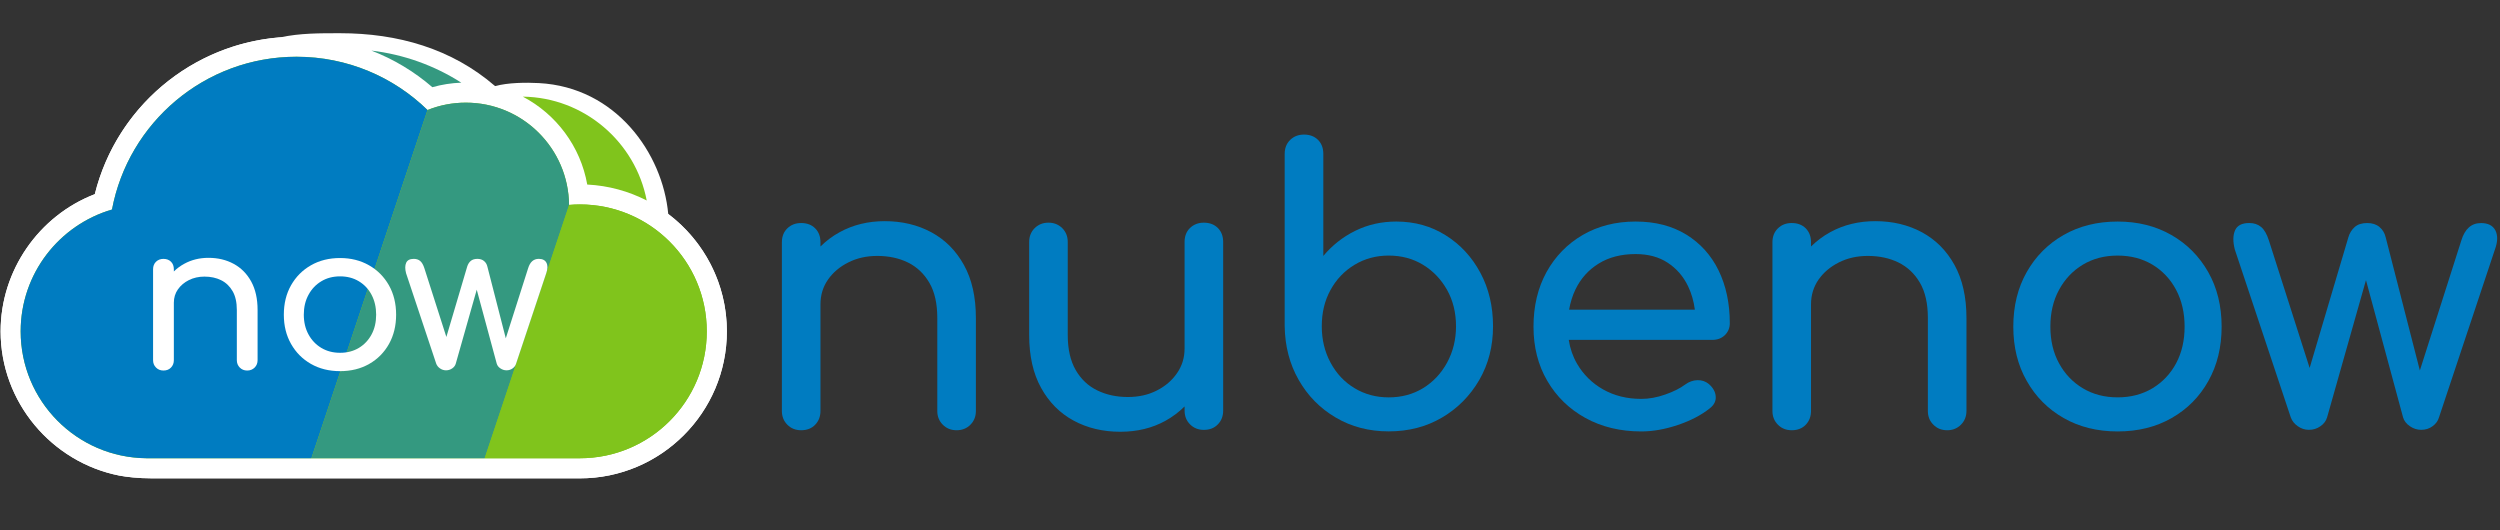 <?xml version="1.0" encoding="utf-8"?>
<!-- Generator: Adobe Illustrator 16.0.3, SVG Export Plug-In . SVG Version: 6.00 Build 0)  -->
<!DOCTYPE svg PUBLIC "-//W3C//DTD SVG 1.1//EN" "http://www.w3.org/Graphics/SVG/1.1/DTD/svg11.dtd">
<svg version="1.1" id="Layer_1" xmlns="http://www.w3.org/2000/svg" xmlns:xlink="http://www.w3.org/1999/xlink" x="0px" y="0px"
	 width="165px" height="35px" viewBox="-15 0 165 35" enable-background="new -15 0 165 35" xml:space="preserve">
<rect x="-15" y="0" width="165" height="35" fill="#333333" stroke="none"/>
<g>
	<path fill="#FFFFFF" d="M29.104,14.125c-0.367-4.004-3.452-8.372-8.531-8.641c-0.865-0.047-2.069-0.033-2.895,0.2
		c-2.865-2.479-6.422-3.492-10.242-3.492c-1.32,0-2.656-0.005-3.901,0.269C-2.346,2.903-7.317,7.081-8.742,12.815
		c-3.698,1.426-6.217,5.041-6.217,9.052c0,4.688,3.377,8.636,7.826,9.519c0.474,0.088,1.214,0.184,2.174,0.184h28.23
		c5.35,0,9.703-4.353,9.703-9.702C32.974,18.709,31.452,15.896,29.104,14.125z"/>
	<path fill="#FFFFFF" d="M23.758,12.18c-0.671-3.815-4.021-6.73-8.013-6.73c-0.752,0-1.493,0.103-2.21,0.305
		C11.042,3.599,7.89,2.421,4.569,2.421c-6.328,0-11.805,4.326-13.313,10.395c-3.696,1.426-6.216,5.041-6.216,9.052
		c0,4.688,3.377,8.636,7.826,9.519c0.474,0.088,1.214,0.184,2.174,0.184h28.23c5.35,0,9.703-4.353,9.703-9.702
		C32.974,16.683,28.883,12.435,23.758,12.18z"/>
	<path fill="#80C41C" d="M31.648,21.867c0-4.624-3.751-8.375-8.377-8.375c-0.24,0-0.48,0.012-0.714,0.033
		c-0.034-3.734-3.069-6.75-6.812-6.75c-0.894,0-1.747,0.172-2.528,0.487C10.983,5.086,7.934,3.744,4.57,3.744
		c-6.055,0-11.095,4.343-12.178,10.084c-3.483,1.016-6.028,4.229-6.028,8.039c0,4.6,3.704,8.328,8.29,8.376v0.001H23.27l0,0
		C27.897,30.245,31.648,26.495,31.648,21.867z"/>
	<path fill="#007CC1" d="M5.551,30.245L13.215,7.26c-2.232-2.174-5.283-3.514-8.646-3.514c-6.055,0-11.095,4.343-12.178,10.084
		c-3.483,1.016-6.028,4.23-6.028,8.04c0,4.598,3.704,8.326,8.29,8.374v0.001H5.551z"/>
	<path fill="#349980" d="M16.987,30.245l5.576-16.72c-0.003,0-0.004,0-0.006,0c-0.034-3.734-3.069-6.75-6.812-6.75
		c-0.894,0-1.747,0.172-2.528,0.487c0-0.002-0.001-0.002-0.001-0.003L5.551,30.244L16.987,30.245L16.987,30.245z"/>
	<path fill="#80C41C" d="M23.271,13.493c-0.238,0-0.475,0.012-0.708,0.032l-5.576,16.72h6.283c4.626,0,8.377-3.75,8.377-8.375
		C31.648,17.243,27.897,13.493,23.271,13.493z"/>
	<path fill="#FFFFFF" d="M0.423,17.414c-0.488-0.265-1.042-0.397-1.661-0.397c-0.592,0-1.125,0.131-1.6,0.392
		c-0.26,0.141-0.488,0.311-0.688,0.508v-0.145c0-0.206-0.063-0.372-0.188-0.498c-0.126-0.125-0.292-0.188-0.498-0.188
		c-0.196,0-0.361,0.063-0.49,0.188c-0.13,0.126-0.195,0.292-0.195,0.498v6c0,0.195,0.064,0.358,0.195,0.487
		c0.129,0.132,0.295,0.196,0.49,0.196c0.207,0,0.372-0.064,0.498-0.196c0.125-0.129,0.188-0.292,0.188-0.487v-3.795
		c0-0.329,0.09-0.625,0.27-0.881c0.179-0.254,0.421-0.458,0.726-0.612c0.306-0.15,0.646-0.228,1.022-0.228
		c0.413,0,0.777,0.077,1.096,0.235c0.319,0.156,0.571,0.396,0.76,0.719s0.283,0.739,0.283,1.249v3.312
		c0,0.195,0.065,0.358,0.195,0.488c0.129,0.13,0.292,0.196,0.489,0.196c0.198,0,0.361-0.066,0.492-0.196
		c0.129-0.13,0.194-0.293,0.194-0.488v-3.312c0-0.743-0.141-1.369-0.423-1.883C1.296,18.066,0.911,17.678,0.423,17.414z"/>
	<path fill="#FFFFFF" d="M9.355,17.509c-0.557-0.318-1.194-0.479-1.909-0.479c-0.727,0-1.368,0.16-1.924,0.479
		c-0.557,0.317-0.993,0.758-1.311,1.316c-0.319,0.561-0.478,1.212-0.478,1.946c0,0.727,0.159,1.369,0.478,1.931
		c0.318,0.559,0.754,1,1.311,1.317s1.196,0.477,1.924,0.477c0.727,0,1.367-0.159,1.922-0.477c0.557-0.317,0.992-0.759,1.305-1.317
		c0.313-0.562,0.471-1.204,0.471-1.931c0-0.734-0.16-1.386-0.477-1.946C10.348,18.266,9.911,17.826,9.355,17.509z M9.524,22.072
		c-0.203,0.378-0.482,0.675-0.84,0.89s-0.772,0.322-1.238,0.322c-0.466,0-0.879-0.107-1.238-0.322
		c-0.358-0.215-0.642-0.512-0.847-0.89c-0.206-0.376-0.31-0.811-0.31-1.303s0.102-0.931,0.31-1.311
		c0.205-0.382,0.488-0.68,0.847-0.894c0.358-0.217,0.771-0.324,1.238-0.324c0.466,0,0.879,0.107,1.238,0.324
		c0.358,0.215,0.639,0.514,0.84,0.894c0.201,0.383,0.302,0.818,0.302,1.311S9.726,21.697,9.524,22.072z"/>
	<path fill="#FFFFFF" d="M21.067,17.346c-0.089-0.174-0.26-0.262-0.51-0.262c-0.34,0-0.574,0.207-0.7,0.618l-1.475,4.627
		l-1.215-4.732c-0.035-0.154-0.109-0.277-0.223-0.371c-0.112-0.094-0.258-0.141-0.437-0.141c-0.188,0-0.336,0.047-0.443,0.141
		c-0.107,0.093-0.183,0.217-0.23,0.371L14.46,22.24l-1.451-4.536c-0.072-0.224-0.163-0.384-0.275-0.478
		c-0.111-0.094-0.253-0.141-0.424-0.141c-0.26,0-0.427,0.088-0.504,0.262c-0.077,0.175-0.078,0.402-0.007,0.681l1.99,5.971
		c0.046,0.126,0.128,0.23,0.25,0.315c0.122,0.084,0.253,0.128,0.398,0.128c0.152,0,0.289-0.044,0.41-0.128
		c0.121-0.084,0.199-0.189,0.234-0.315l1.384-4.88l1.319,4.88c0.036,0.126,0.116,0.23,0.242,0.315
		c0.125,0.084,0.26,0.128,0.404,0.128c0.153,0,0.287-0.044,0.403-0.128c0.117-0.084,0.193-0.189,0.23-0.315l1.991-5.971
		C21.152,17.749,21.156,17.521,21.067,17.346z"/>
	<g>
		<path fill="#80C41C" d="M23.758,12.18c1.408,0.071,2.736,0.443,3.925,1.052c-0.739-3.86-4.129-6.803-8.178-6.854
			C21.702,7.531,23.315,9.66,23.758,12.18z"/>
		<path fill="#349980" d="M15.447,5.456c-1.791-1.143-3.811-1.865-5.934-2.117c1.458,0.563,2.819,1.375,4.023,2.416
			C14.158,5.579,14.796,5.479,15.447,5.456z"/>
	</g>
</g>
<g>
	<g>
		<path fill="#007CC1" d="M46.474,15.333c-0.907-0.489-1.934-0.736-3.081-0.736c-1.099,0-2.087,0.241-2.97,0.724
			c-0.482,0.262-0.903,0.583-1.272,0.948v-0.276c0-0.382-0.116-0.688-0.35-0.923c-0.231-0.232-0.541-0.35-0.923-0.35
			c-0.366,0-0.669,0.116-0.912,0.35c-0.242,0.234-0.362,0.541-0.362,0.923v11.131c0,0.364,0.121,0.668,0.362,0.909
			c0.241,0.243,0.544,0.363,0.912,0.363c0.382,0,0.691-0.12,0.923-0.363c0.234-0.241,0.35-0.545,0.35-0.909v-7.037
			c0-0.617,0.167-1.161,0.499-1.636c0.333-0.474,0.782-0.853,1.349-1.136c0.565-0.282,1.196-0.424,1.896-0.424
			c0.764,0,1.444,0.146,2.035,0.437c0.588,0.292,1.06,0.737,1.408,1.336c0.351,0.6,0.524,1.374,0.524,2.321v6.139
			c0,0.362,0.123,0.668,0.363,0.907c0.241,0.244,0.545,0.365,0.91,0.365c0.367,0,0.671-0.121,0.913-0.365
			c0.239-0.239,0.361-0.545,0.361-0.907v-6.139c0-1.381-0.263-2.547-0.788-3.494C48.096,16.543,47.38,15.823,46.474,15.333z"/>
		<path fill="#007CC1" d="M64.452,14.696c-0.364,0-0.669,0.118-0.911,0.351c-0.239,0.233-0.359,0.541-0.359,0.924v7.036
			c0,0.602-0.166,1.143-0.5,1.624c-0.334,0.484-0.778,0.864-1.336,1.145c-0.557,0.285-1.194,0.427-1.908,0.427
			c-0.749,0-1.423-0.146-2.02-0.438c-0.6-0.29-1.073-0.739-1.425-1.346c-0.349-0.61-0.522-1.378-0.522-2.31v-6.138
			c0-0.366-0.122-0.67-0.361-0.912c-0.243-0.24-0.546-0.363-0.911-0.363c-0.367,0-0.669,0.123-0.912,0.363
			c-0.241,0.242-0.362,0.546-0.362,0.912v6.138c0,1.383,0.263,2.546,0.788,3.492c0.523,0.948,1.239,1.67,2.146,2.16
			c0.907,0.49,1.934,0.735,3.081,0.735c1.113,0,2.108-0.241,2.981-0.724c0.476-0.264,0.894-0.582,1.262-0.949v0.279
			c0,0.365,0.121,0.668,0.36,0.905c0.242,0.244,0.545,0.365,0.911,0.365c0.383,0,0.69-0.121,0.925-0.365
			c0.232-0.237,0.35-0.54,0.35-0.905V15.972c0-0.382-0.118-0.691-0.35-0.924C65.143,14.814,64.835,14.696,64.452,14.696z"/>
		<path fill="#007CC1" d="M80.421,15.534c-0.962-0.608-2.053-0.912-3.267-0.912c-0.983,0-1.884,0.205-2.71,0.612
			c-0.825,0.408-1.523,0.96-2.105,1.659v-6.737c0-0.384-0.117-0.691-0.35-0.924C71.755,9,71.446,8.882,71.063,8.882
			c-0.365,0-0.669,0.118-0.908,0.349c-0.24,0.233-0.366,0.54-0.366,0.924v11.38c0.021,1.313,0.326,2.494,0.926,3.542
			c0.598,1.048,1.414,1.877,2.445,2.482c1.032,0.608,2.194,0.912,3.493,0.912c1.313,0,2.487-0.304,3.519-0.912
			c1.032-0.605,1.851-1.435,2.461-2.482c0.605-1.048,0.907-2.229,0.907-3.542c0-1.314-0.278-2.491-0.836-3.532
			C82.146,16.963,81.39,16.141,80.421,15.534z M80.51,23.93c-0.391,0.717-0.919,1.278-1.585,1.687
			c-0.666,0.407-1.422,0.61-2.271,0.61c-0.833,0-1.584-0.203-2.258-0.61c-0.675-0.408-1.199-0.97-1.582-1.687
			c-0.385-0.717-0.577-1.514-0.577-2.395c0-0.898,0.19-1.698,0.577-2.396c0.381-0.698,0.907-1.251,1.582-1.66
			c0.674-0.407,1.425-0.611,2.258-0.611c0.849,0,1.604,0.204,2.271,0.611c0.666,0.409,1.194,0.962,1.585,1.66
			c0.389,0.698,0.587,1.498,0.587,2.396C81.097,22.416,80.898,23.213,80.51,23.93z"/>
		<path fill="#007CC1" d="M96.296,15.484c-0.935-0.574-2.048-0.862-3.345-0.862c-1.313,0-2.479,0.297-3.495,0.887
			c-1.012,0.591-1.808,1.406-2.384,2.445c-0.573,1.041-0.861,2.244-0.861,3.606c0,1.349,0.304,2.543,0.912,3.58
			c0.609,1.044,1.45,1.857,2.518,2.448c1.074,0.591,2.302,0.887,3.684,0.887c0.767,0,1.567-0.141,2.412-0.426
			c0.838-0.282,1.542-0.648,2.104-1.095c0.284-0.22,0.417-0.478,0.397-0.775c-0.016-0.301-0.163-0.576-0.445-0.825
			c-0.217-0.184-0.472-0.27-0.763-0.263c-0.289,0.01-0.561,0.106-0.809,0.289c-0.333,0.249-0.77,0.469-1.312,0.658
			c-0.54,0.192-1.067,0.289-1.585,0.289c-0.946,0-1.786-0.21-2.521-0.625c-0.732-0.418-1.304-0.983-1.719-1.698
			c-0.279-0.479-0.457-1.004-0.547-1.571h9.479c0.33,0,0.606-0.104,0.824-0.312c0.214-0.208,0.327-0.473,0.327-0.788
			c0-1.313-0.248-2.471-0.738-3.481C97.937,16.847,97.224,16.056,96.296,15.484z M90.518,17.392
			c0.674-0.415,1.482-0.624,2.434-0.624c0.831,0,1.538,0.191,2.119,0.574c0.582,0.382,1.033,0.902,1.347,1.56
			c0.224,0.469,0.368,0.979,0.443,1.535H88.56c0.086-0.477,0.222-0.924,0.422-1.337C89.331,18.378,89.842,17.808,90.518,17.392z"/>
		<path fill="#007CC1" d="M111.853,15.333c-0.907-0.489-1.935-0.736-3.083-0.736c-1.098,0-2.088,0.241-2.969,0.724
			c-0.482,0.262-0.902,0.583-1.274,0.948v-0.276c0-0.382-0.116-0.688-0.348-0.923c-0.232-0.232-0.542-0.35-0.924-0.35
			c-0.366,0-0.671,0.116-0.91,0.35c-0.242,0.234-0.364,0.541-0.364,0.923v11.131c0,0.364,0.122,0.668,0.364,0.909
			c0.239,0.243,0.544,0.363,0.91,0.363c0.382,0,0.689-0.12,0.924-0.363c0.231-0.241,0.348-0.545,0.348-0.909v-7.037
			c0-0.617,0.17-1.161,0.5-1.636c0.332-0.474,0.783-0.853,1.349-1.136c0.564-0.282,1.196-0.424,1.896-0.424
			c0.766,0,1.443,0.146,2.033,0.437c0.591,0.292,1.062,0.737,1.411,1.336c0.351,0.6,0.523,1.374,0.523,2.321v6.139
			c0,0.362,0.12,0.668,0.365,0.907c0.236,0.244,0.542,0.365,0.907,0.365c0.366,0,0.669-0.121,0.91-0.365
			c0.24-0.239,0.365-0.545,0.365-0.907v-6.139c0-1.381-0.265-2.547-0.787-3.494C113.474,16.543,112.757,15.823,111.853,15.333z"/>
		<path fill="#007CC1" d="M128.309,15.509c-1.031-0.59-2.213-0.887-3.544-0.887c-1.346,0-2.534,0.297-3.568,0.887
			c-1.032,0.591-1.843,1.406-2.432,2.445c-0.591,1.041-0.887,2.244-0.887,3.606c0,1.349,0.293,2.543,0.887,3.58
			c0.589,1.044,1.399,1.857,2.432,2.448c1.034,0.591,2.223,0.887,3.568,0.887c1.349,0,2.539-0.296,3.568-0.887
			c1.032-0.589,1.841-1.404,2.421-2.448c0.582-1.037,0.873-2.23,0.873-3.58c0-1.362-0.295-2.565-0.886-3.606
			C130.149,16.914,129.342,16.098,128.309,15.509z M128.622,23.981c-0.375,0.697-0.897,1.245-1.561,1.647
			c-0.666,0.397-1.43,0.598-2.297,0.598c-0.865,0-1.628-0.2-2.294-0.598c-0.665-0.398-1.192-0.948-1.572-1.647
			c-0.384-0.699-0.573-1.505-0.573-2.422c0-0.916,0.188-1.726,0.573-2.432c0.382-0.706,0.907-1.261,1.572-1.66
			c0.666-0.399,1.429-0.599,2.294-0.599c0.867,0,1.631,0.201,2.297,0.599c0.663,0.4,1.186,0.954,1.561,1.66
			c0.374,0.706,0.562,1.516,0.562,2.432C129.184,22.477,128.996,23.282,128.622,23.981z"/>
		<path fill="#007CC1" d="M149.696,15.207c-0.17-0.323-0.485-0.485-0.949-0.485c-0.632,0-1.066,0.382-1.299,1.147l-2.737,8.583
			l-2.254-8.783c-0.065-0.282-0.203-0.511-0.41-0.686c-0.207-0.176-0.479-0.263-0.81-0.263c-0.351,0-0.625,0.086-0.825,0.263
			c-0.196,0.175-0.343,0.404-0.422,0.686l-2.554,8.615l-2.69-8.416c-0.133-0.416-0.302-0.712-0.51-0.886
			c-0.21-0.176-0.471-0.263-0.786-0.263c-0.482,0-0.795,0.162-0.937,0.484c-0.142,0.327-0.147,0.746-0.016,1.263l3.693,11.079
			c0.086,0.233,0.238,0.429,0.464,0.585c0.225,0.161,0.47,0.238,0.734,0.238c0.285,0,0.537-0.077,0.762-0.238
			c0.227-0.156,0.369-0.352,0.438-0.585l2.566-9.057l2.448,9.057c0.069,0.233,0.218,0.429,0.451,0.585
			c0.231,0.161,0.48,0.238,0.748,0.238c0.281,0,0.532-0.077,0.749-0.238c0.217-0.156,0.356-0.352,0.424-0.585l3.691-11.079
			C149.854,15.954,149.86,15.534,149.696,15.207z"/>
	</g>
</g>
</svg>
